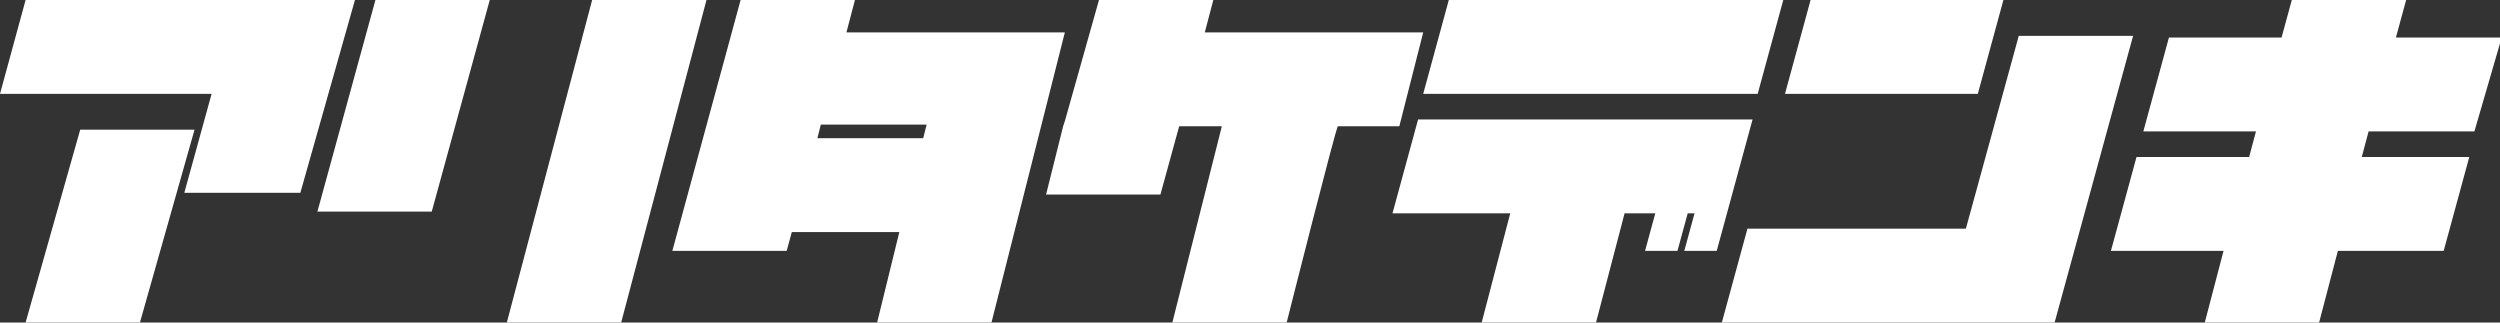 <?xml version="1.0" encoding="utf-8"?>
<!-- Generator: Adobe Illustrator 27.4.0, SVG Export Plug-In . SVG Version: 6.00 Build 0)  -->
<svg version="1.1" id="_レイヤー_1" xmlns="http://www.w3.org/2000/svg" xmlns:xlink="http://www.w3.org/1999/xlink" x="0px"
	 y="0px" viewBox="0 0 146.5 18.9" style="enable-background:new 0 0 146.5 18.9;" xml:space="preserve">
<rect x="0" y="0" width="146.5" height="18.9" fill="#333333" stroke="none"/>
<style type="text/css">
	.st0{fill:#FFFFFF;}
</style>
<path class="st0" d="M10.8,11.3l1.6-5.8H0L1.5,0h19.3l-3.2,11.3H10.8L10.8,11.3z M1.5,18.9L4.7,7.6h6.7L8.2,18.9H1.5z"/>
<path class="st0" d="M18.6,12.4L22,0h6.7l-3.4,12.4C25.3,12.4,18.6,12.4,18.6,12.4z M29.7,18.9l5-18.9h6.7l-5,18.9H29.7L29.7,18.9z"
	/>
<path class="st0" d="M52.7,13.6h-6.3l-0.3,1.1h-6.7L43.4,0h6.7l-0.5,1.9h12.8l-4.3,17h-6.7C51.4,18.9,52.7,13.6,52.7,13.6z
	 M47.9,8.1h6.2l0.2-0.8h-6.2L47.9,8.1L47.9,8.1z"/>
<path class="st0" d="M75.4,18.9h-6.7l2.9-11.5h-2.5l-1.1,4h-6.7l1-4l0.1-0.3L64.4,0h6.7l-0.5,1.9h12.8L82,7.4h-3.6
	C78.3,7.4,75.4,18.9,75.4,18.9z"/>
<path class="st0" d="M98.7,14.7l0.6-2.2h-0.4l-0.6,2.2h-1.9l0.6-2.2h-1.8l-1.7,6.5h-6.7l1.7-6.5h-6.9L83.1,7h19.6l-2.1,7.7H98.7
	L98.7,14.7z M83.4,5.5L84.9,0h19.6L103,5.5H83.4z"/>
<path class="st0" d="M102.4,13.4l12.8,0l3.1-11.3h6.7l-4.6,16.8l0,0h-19.5C100.9,18.9,102.4,13.4,102.4,13.4z M104.6,5.5l1.5-5.5
	h11.3l-1.5,5.5H104.6z"/>
<path class="st0" d="M144.7,9.2l-1.5,5.5H137l-1.1,4.2h-6.7l1.1-4.2h-6.6l1.5-5.5h6.6l0.4-1.5h-6.6l1.5-5.5h6.6l0.6-2.2h6.7
	l-0.6,2.2h6.2L145,7.7h-6.2l-0.4,1.5L144.7,9.2L144.7,9.2z"/>
</svg>
